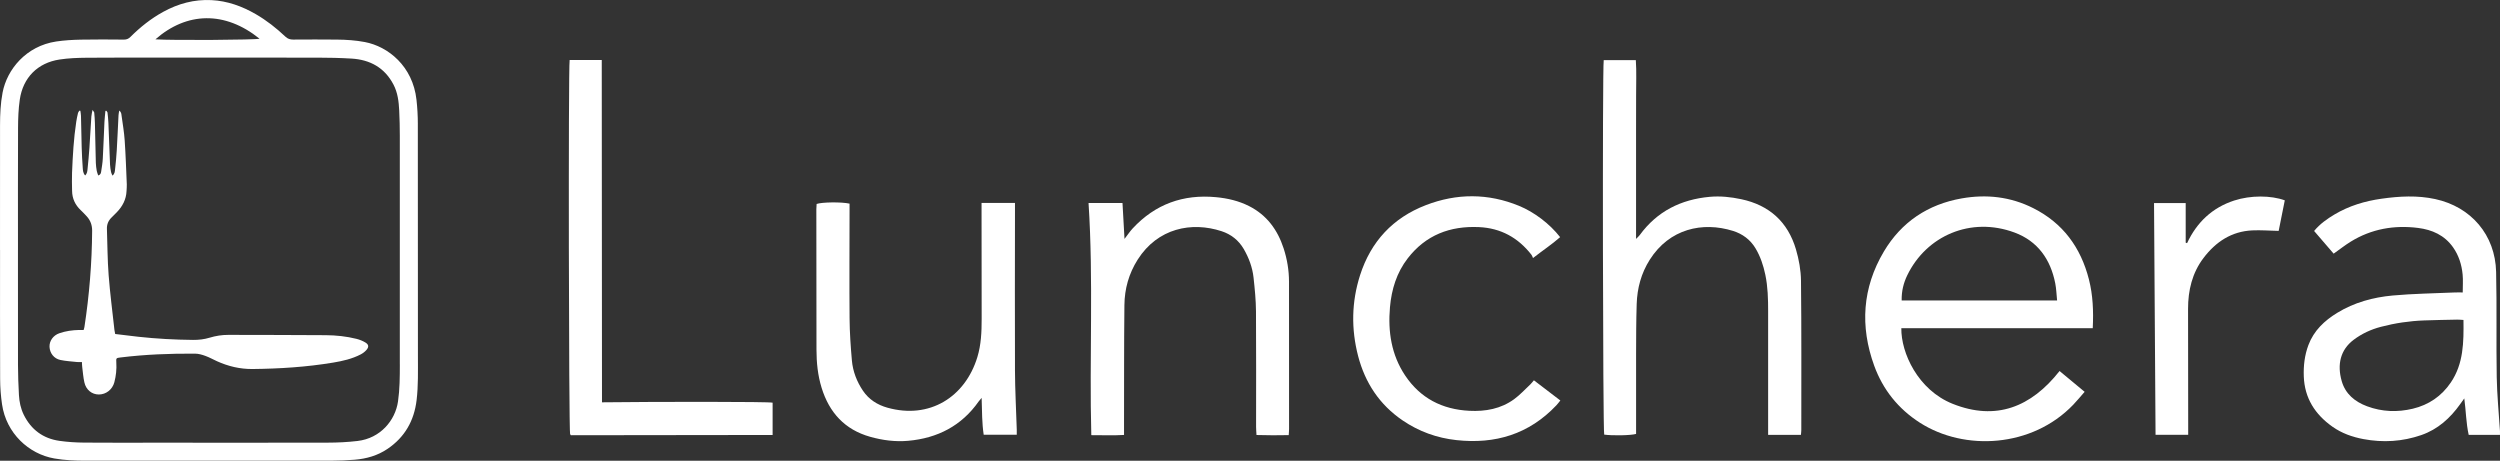 <svg fill="none" height="129" viewBox="0 0 700 129" width="700" xmlns="http://www.w3.org/2000/svg"><rect x="0" y="0" width="700" height="129" fill="#333333" stroke="none"/><g fill="#fff"><path d="m116.995 34.65c-.003-2.24-.134-4.49-.38-6.715-1.033-9.404-7.94-14.927-14.475-16.166-2.573-.486-5.161-.658-7.764-.683-4.09-.037-8.178-.04-12.269-.007-.875.007-1.537-.197-2.204-.826-2.536-2.392-5.263-4.545-8.29-6.293-3.845-2.223-7.925-3.702-12.4-3.929-4.839-.244-9.324.98-13.545 3.3-3.399 1.868-6.401 4.265-9.14 6.994-.543.541-1.083.768-1.849.761-4.006-.035-8.015-.07-12.021.012-2.308.047-4.631.175-6.909.516-8.463 1.27-13.798 7.847-15.028 14.313-.58 3.041-.707 6.101-.711 9.177-.017 11.634-.007 23.268-.007 34.901h.01c0 12.05-.027 24.098.025 36.149.01 2.359.191 4.736.533 7.071 1.187 8.089 7.477 13.891 14.636 15.141 2.866.501 5.746.626 8.639.626 23.01.008 46.02.013 69.03-.005 2.147 0 4.296-.095 6.436-.267 3.297-.267 6.42-1.155 9.199-3.038 4.827-3.268 7.45-7.872 8.137-13.642.483-4.056.371-8.131.371-12.202.005-21.731.005-43.46-.027-65.191zm-44.328-23.814c-.892.347-24.527.501-29.148.177 8.753-7.7 19.458-7.997 29.148-.177zm39.288 91.253c-.003 3.444-.018 6.889-.513 10.321-.769 5.331-4.944 10.307-11.315 11.063-2.781.329-5.6.464-8.401.469-15.945.04-31.892.012-47.837.01-6.775 0-13.55.04-20.325-.022-2.305-.02-4.628-.165-6.912-.489-4.571-.651-7.93-3.123-9.995-7.299-.858-1.736-1.247-3.617-1.354-5.53-.159-2.819-.255-5.645-.265-8.468-.03-10.719-.012-21.44-.012-32.158h.007c0-11.384-.03-22.769.022-34.153.012-2.651.104-5.328.486-7.947.897-6.151 4.995-10.282 11.116-11.217 2.519-.384 5.099-.479 7.655-.501 7.643-.067 15.286-.035 22.926-.037 13.88 0 27.76-.015 41.64.01 3.178.005 6.364.072 9.534.262 5.181.309 9.274 2.522 11.76 7.274 1.183 2.257 1.485 4.742 1.607 7.239.116 2.365.171 4.734.171 7.101.012 21.357.015 42.711 0 64.069z"/><path d="m502.872 69.836c-2.274-7.71-7.477-12.395-15.333-14.061-2.913-.619-5.863-.933-8.823-.663-8.037.733-14.723 4.043-19.584 10.701-.223.307-.528.556-1.036 1.085 0-3.677 0-6.957 0-10.237 0-3.355 0-6.712 0-10.067 0-3.293-.003-6.585 0-9.878.002-3.355.035-6.712.015-10.067-.02-3.258.151-6.523-.08-9.815h-8.989c-.391 2.402-.24 103.584.132 104.856 2.258.327 7.474.245 8.929-.192 0-.569 0-1.192 0-1.816-.002-6.775-.025-13.549 0-20.324.018-4.747.015-9.499.169-14.243.144-4.43 1.252-8.593 3.664-12.397 5.513-8.691 14.79-10.718 23.29-8.069 2.667.831 4.844 2.432 6.307 4.867 1.378 2.295 2.211 4.799 2.759 7.426.704 3.372.783 6.78.783 10.2.005 10.828 0 21.654 0 32.482v2.133h9.182c.05-.611.109-.985.107-1.362-.005-13.929.067-27.86-.087-41.788-.032-2.933-.575-5.949-1.408-8.77z"/><path d="m569.311 58.282c-6.368-3.208-13.111-3.954-20.045-2.729-9.442 1.669-16.867 6.595-21.788 14.882-6.024 10.147-6.708 20.93-2.702 31.963 2.447 6.737 6.765 12.102 12.812 15.974 12.457 7.977 31.366 7.006 42.931-5.061 1.073-1.12 2.058-2.328 3.178-3.602-2.466-2.046-4.727-3.922-7.023-5.825-7.962 10.118-17.812 14.019-29.919 9.19-9.765-3.894-14.485-14.318-14.383-21.185h53.596c.238-4.822.045-9.292-1.076-13.674-2.283-8.935-7.278-15.752-15.581-19.933zm-36.843 25.844c-.057-2.577.516-4.881 1.57-7.054 5.354-11.048 17.762-16.5 30.006-11.973 6.505 2.405 10.102 7.498 11.428 14.238.3 1.524.342 3.1.515 4.789z"/><path d="m699.992 120.709c-.315-5.049-.825-10.092-.909-15.144-.169-9.807.057-19.623-.169-29.428-.238-10.349-6.998-18.216-17.056-20.397-5.005-1.085-10.017-.806-15.02-.102-4.646.653-9.095 1.986-13.163 4.405-2.1 1.25-4.091 2.651-5.722 4.63 1.877 2.18 3.671 4.265 5.469 6.353 1.708-1.207 3.19-2.382 4.789-3.368 5.813-3.582 12.184-4.677 18.868-3.834 3.917.494 7.385 2.028 9.782 5.428 1.609 2.285 2.407 4.864 2.675 7.595.156 1.599.027 3.228.027 5.039-.801 0-1.542-.027-2.281.005-5.781.257-11.577.327-17.333.851-5.478.499-10.776 1.943-15.546 4.864-3.564 2.185-6.522 4.951-8.044 9-1.061 2.824-1.408 5.759-1.301 8.76.213 6.106 3.155 10.663 8.009 14.098 2.616 1.851 5.568 2.896 8.694 3.482 5.496 1.031 10.915.701 16.195-1.125 4.629-1.601 8.107-4.741 10.916-8.695.374-.526.751-1.05 1.127-1.574.471 3.492.494 6.832 1.23 10.205h8.763c0-.434.018-.741 0-1.046zm-13.768-13.604c-2.598 3.831-6.19 6.263-10.635 7.331-4.311 1.035-8.622.883-12.809-.679-3.404-1.27-6.069-3.435-7.105-7.064-1.306-4.58-.409-8.733 3.359-11.559 2.303-1.726 4.859-2.904 7.626-3.627 3.971-1.04 8.012-1.639 12.11-1.788 3.078-.115 6.162-.162 9.244-.225.493-.01.986.05 1.757.092.08 6.256.035 12.235-3.547 17.519z"/><path d="m359.414 69.541c-1.693-5.203-4.727-9.334-9.685-11.841-2.908-1.469-6.032-2.19-9.25-2.492-9.167-.866-16.998 1.936-23.322 8.743-.759.816-1.378 1.758-2.296 2.943-.201-3.604-.379-6.792-.562-10.05h-9.507c1.41 21.684.198 43.253.773 65.001 3.106-.027 6.074.135 9.162-.06 0-.96 0-1.651 0-2.342.025-11.334-.012-22.669.107-34.001.047-4.557 1.235-8.845 3.724-12.761 5.607-8.818 15.112-10.691 23.486-7.945 2.667.876 4.779 2.537 6.205 4.989 1.442 2.484 2.436 5.163 2.746 8.022.342 3.14.657 6.301.68 9.454.079 10.763.024 21.529.027 32.292 0 .734.069 1.467.114 2.31 3.123.077 6.041.112 9.021.032.045-.74.099-1.239.099-1.736 0-13.739.003-27.48-.015-41.219-.005-3.188-.523-6.308-1.507-9.334z"/><path d="m284.194 103.612c-.065-14.749-.008-29.498 0-44.248 0-.801 0-1.601 0-2.537h-9.359v2.442c.013 10.002.03 20.003.03 30.005 0 3.612-.139 7.216-1.202 10.711-3.409 11.184-13.37 17.474-25.182 14.168-2.801-.784-5.203-2.298-6.857-4.757-1.718-2.552-2.824-5.4-3.094-8.469-.342-3.901-.617-7.819-.649-11.736-.082-10-.015-20.003-.005-30.005 0-.741 0-1.484 0-2.17-2.288-.506-7.735-.431-9.22.092-.027.471-.079.97-.079 1.469.007 13.103.017 26.206.037 39.309.005 3.624.36 7.204 1.433 10.683 2.149 6.97 6.498 11.734 13.605 13.734 3.485.983 7.048 1.442 10.642 1.12 8.191-.733 14.941-4.173 19.76-11.052.159-.225.352-.424.804-.966.116 3.737.084 7.064.577 10.322h9.259c0-.566.013-.998 0-1.427-.173-5.565-.478-11.13-.503-16.695z"/><path d="m428.417 107.706c-1.467 1.374-2.843 2.883-4.457 4.061-3.726 2.718-8.017 3.482-12.541 3.257-7.596-.379-13.729-3.519-17.991-9.905-3.849-5.769-4.834-12.277-4.239-19.082.439-5.016 1.879-9.713 4.991-13.724 5.047-6.513 11.837-9.092 19.918-8.725 6.131.277 10.96 2.953 14.708 7.745.191.244.276.571.434.92 2.752-2.155 5.31-3.831 7.596-5.854-2.94-3.759-7.259-7.017-11.475-8.75-8.697-3.577-17.485-3.547-26.159-.197-9.167 3.542-15.352 10.142-18.384 19.606-2.4 7.491-2.509 15.084-.541 22.652 1.949 7.483 6.002 13.609 12.442 17.997 4.567 3.113 9.609 4.929 15.1 5.527 10.856 1.185 20.313-1.656 27.963-9.745.37-.389.687-.828 1.116-1.35-2.541-1.94-4.933-3.769-7.405-5.655-.424.489-.716.893-1.073 1.228z"/><path d="m625.558 56.152c-6.096 1.988-10.442 6.066-13.179 11.936-.129-.047-.258-.095-.386-.142v-11.09h-8.865c.141 21.716.282 43.268.424 64.889h9.142c0-1.132 0-2.135 0-3.138-.012-10.703-.025-21.404-.037-32.108-.005-5.198 1.143-10.065 4.326-14.263 3.438-4.532 7.858-7.466 13.674-7.73 2.367-.107 4.747.085 7.37.145.55-2.751 1.135-5.677 1.713-8.558-3.86-1.414-9.574-1.447-14.182.057z"/><path d="m102.304 95.897c-.766-.459-1.636-.806-2.504-1.023-2.819-.703-5.702-1.003-8.595-1.023-9.085-.067-18.174-.06-27.259-.085-1.79-.005-3.54.269-5.251.788-1.517.461-3.057.636-4.643.621-5.127-.05-10.238-.327-15.333-.883-2.13-.232-4.256-.506-6.47-.773-.092-.489-.173-.808-.208-1.133-.558-5.119-1.23-10.229-1.624-15.36-.33-4.303-.33-8.631-.478-12.948-.045-1.285.424-2.345 1.344-3.225.478-.459.945-.93 1.406-1.407 1.614-1.661 2.645-3.594 2.742-5.964.025-.624.099-1.247.072-1.866-.176-4.106-.312-8.216-.592-12.317-.159-2.317-.553-4.617-.873-6.919-.062-.449-.05-.975-.654-1.434-.084.539-.178.923-.198 1.312-.169 3.278-.3 6.555-.493 9.83-.104 1.781-.278 3.559-.476 5.333-.065.574-.072 1.23-.731 1.751-.161-.394-.33-.673-.387-.975-.129-.693-.26-1.392-.29-2.095-.169-3.901-.297-7.802-.459-11.704-.04-.953-.139-1.903-.248-2.851-.022-.187-.216-.357-.33-.534-.084.015-.169.027-.253.042-.092 1.02-.223 2.04-.273 3.063-.166 3.445-.278 6.889-.466 10.332-.065 1.197-.275 2.39-.454 3.579-.064.429-.159.89-.818 1.113-.151-.457-.342-.866-.416-1.292-.127-.736-.235-1.482-.258-2.225-.102-3.737-.166-7.476-.26-11.212-.025-.953-.099-1.908-.188-2.858-.017-.187-.208-.357-.478-.791-.146.808-.29 1.322-.325 1.843-.193 2.901-.34 5.804-.54 8.705-.139 1.988-.315 3.974-.523 5.954-.067.624-.087 1.312-.679 1.861-.597-.658-.622-1.427-.674-2.135-.141-1.903-.238-3.814-.295-5.722-.089-2.948-.124-5.897-.198-8.845-.012-.469-.112-.938-.169-1.407-.089-.013-.181-.025-.27-.04-.134.217-.332.416-.389.653-.193.806-.364 1.621-.491 2.442-.719 4.729-.982 9.499-1.18 14.273-.072 1.699-.012 3.405.012 5.109.032 2.15.873 3.939 2.432 5.405.573.539 1.111 1.115 1.646 1.691 1.066 1.145 1.547 2.494 1.537 4.078-.062 9.03-.793 18.005-2.159 26.927-.042.272-.144.536-.228.836-.476 0-.885-.007-1.296 0-1.869.045-3.709.297-5.479.908-1.763.606-2.858 2.175-2.772 3.851.092 1.746 1.247 3.265 3.032 3.639 1.525.322 3.101.407 4.656.574.431.045.87.007 1.383.007.032.587.032.996.084 1.4.183 1.439.288 2.896.605 4.305.471 2.093 2.115 3.385 4.048 3.382 2.03-.002 3.808-1.394 4.343-3.432.478-1.821.669-3.672.548-5.555-.077-1.212-.035-1.232 1.16-1.379 6.941-.853 13.915-1.118 20.901-1.07.962.007 1.954.294 2.868.626 1.123.404 2.174 1.003 3.267 1.496 3.166 1.432 6.46 2.215 9.961 2.181 7.571-.08 15.107-.554 22.581-1.799 2.65-.441 5.278-1.038 7.692-2.29.573-.297 1.123-.713 1.559-1.192.789-.861.724-1.564-.263-2.155z"/><path d="m168.491 16.808h-8.989c-.392 2.402-.241 103.584.131 104.856.052.008.107.015.161.023.008.065.018.124.025.179l3.03-.005c.441.005.89.005 1.336 0l52.148-.067v-9.045c-.974-.297-32.096-.284-47.775-.099z"/></g></svg>